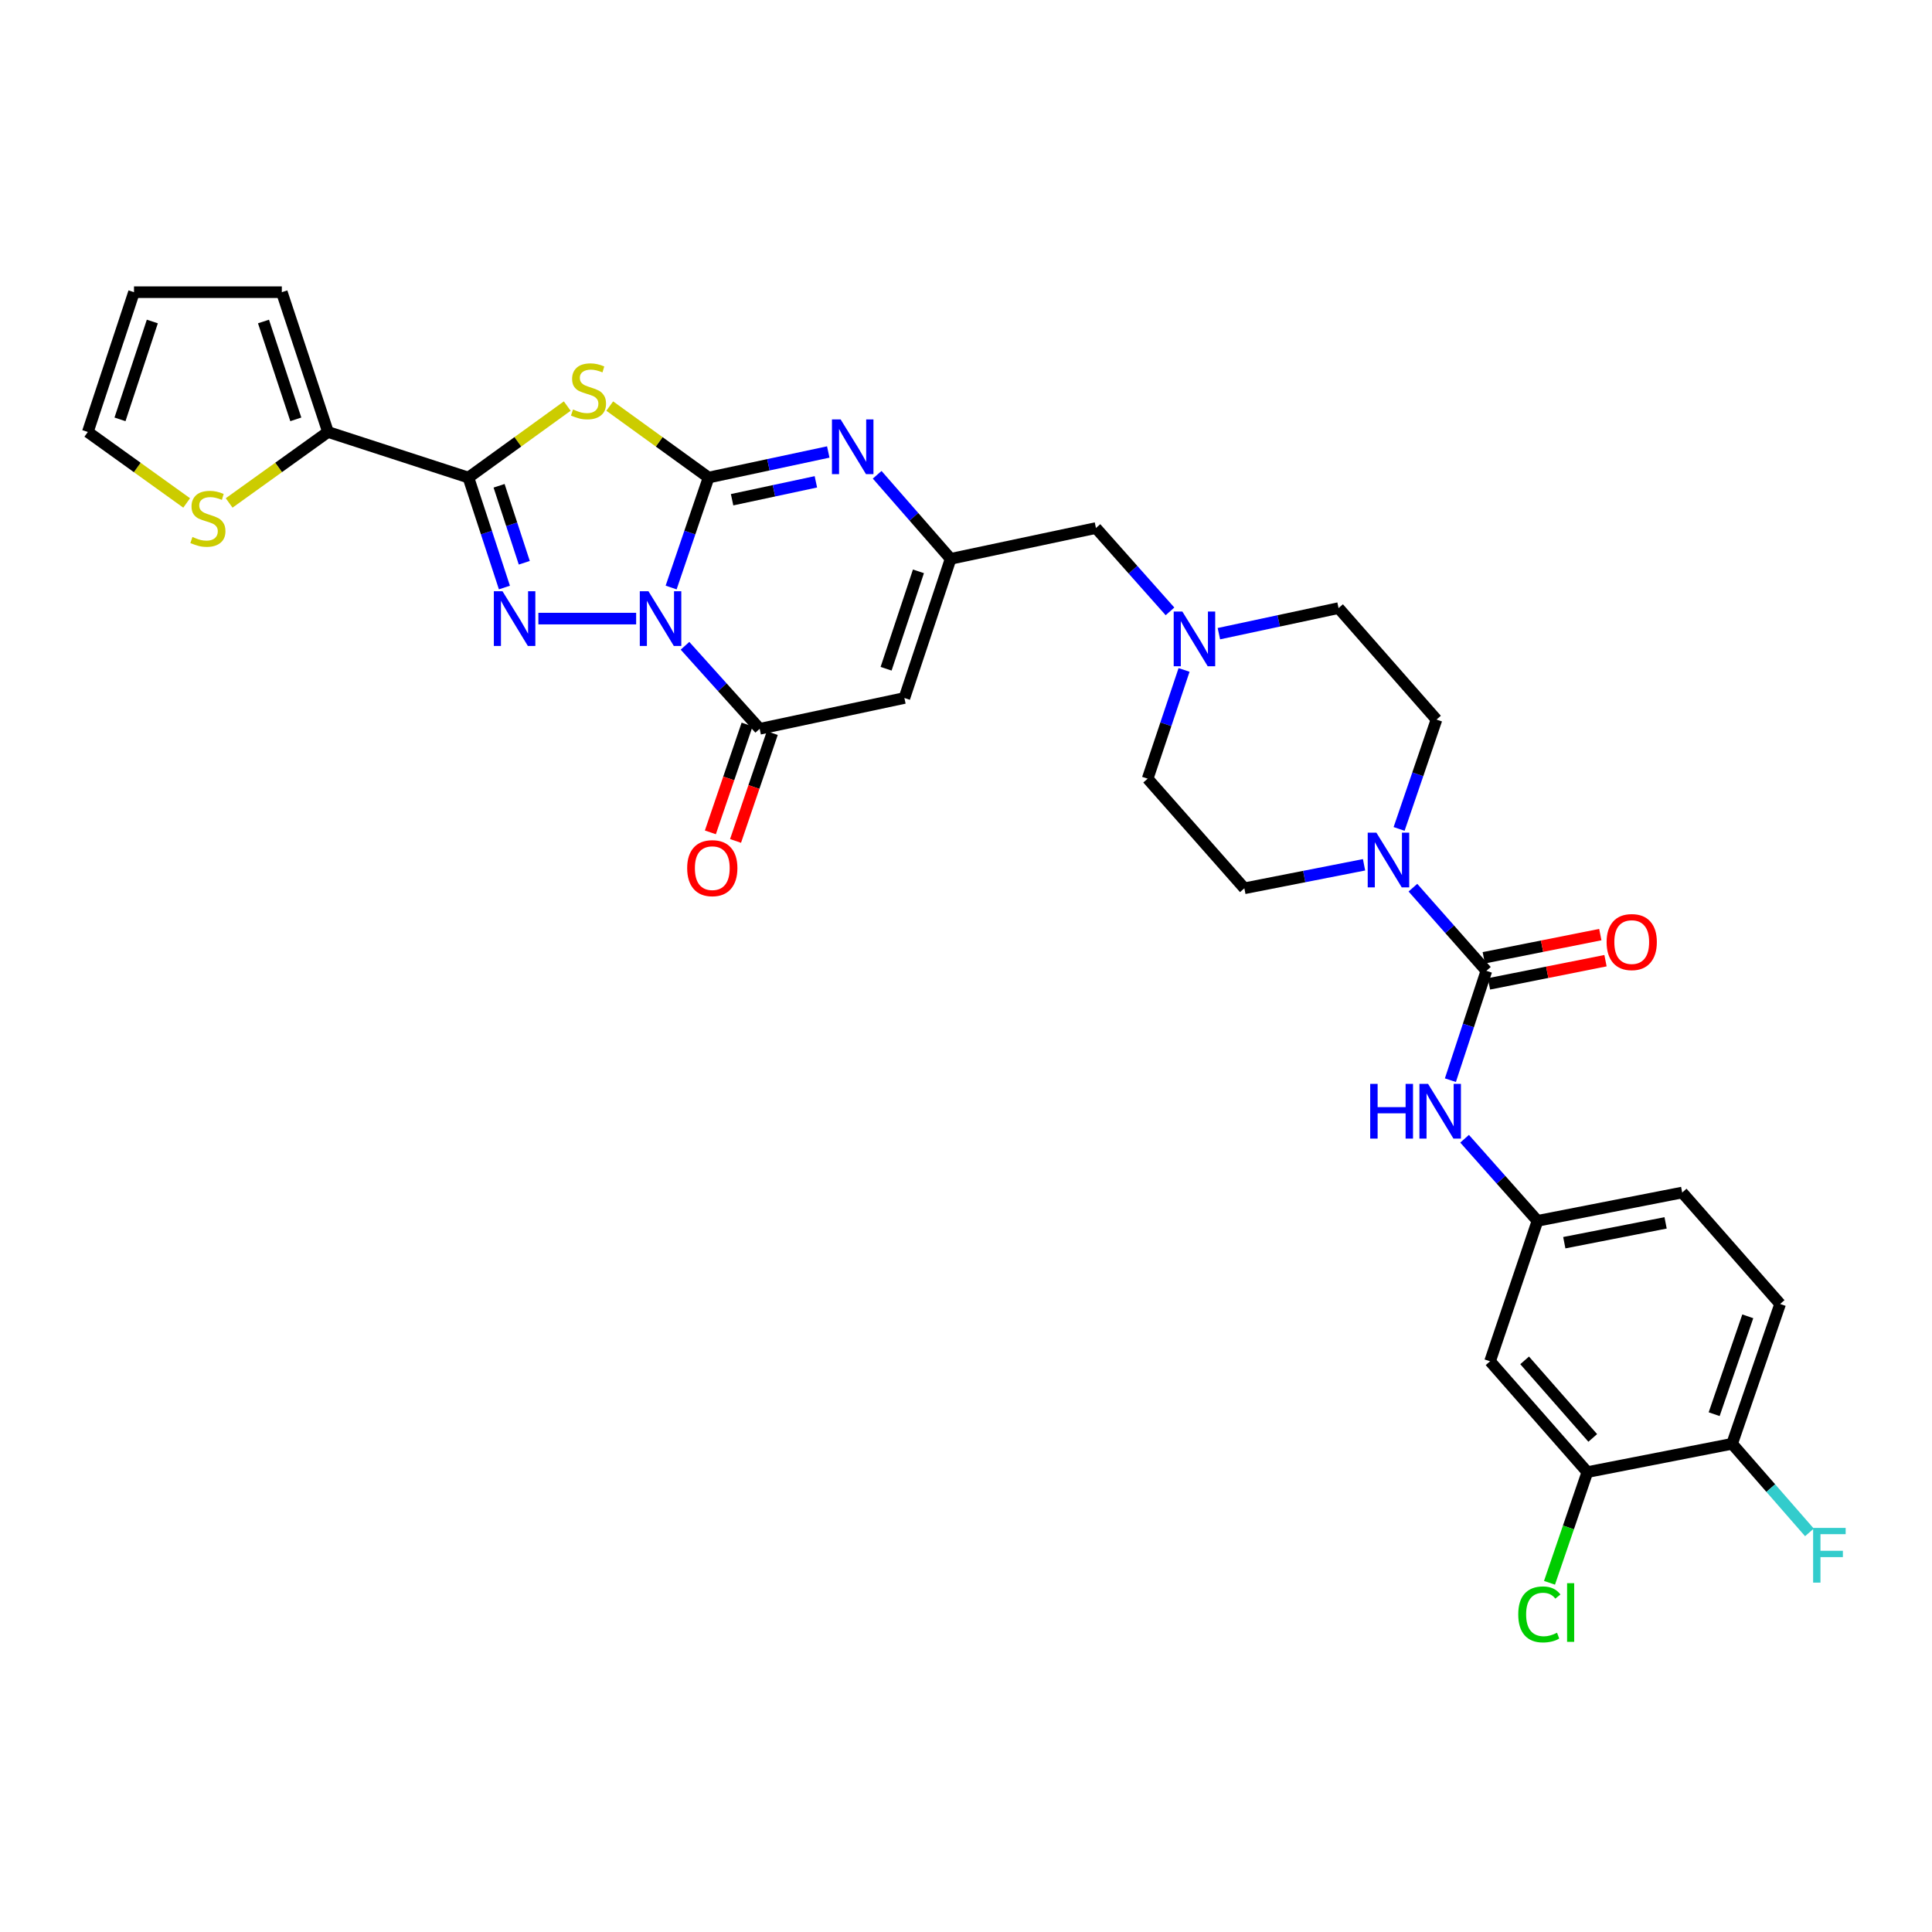 <?xml version='1.0' encoding='iso-8859-1'?>
<svg version='1.1' baseProfile='full'
              xmlns='http://www.w3.org/2000/svg'
                      xmlns:rdkit='http://www.rdkit.org/xml'
                      xmlns:xlink='http://www.w3.org/1999/xlink'
                  xml:space='preserve'
width='1000px' height='1000px' viewBox='0 0 1000 1000'>
<!-- END OF HEADER -->
<rect style='opacity:1.0;fill:#FFFFFF;stroke:none' width='1000' height='1000' x='0' y='0'> </rect>
<path class='bond-0' d='M 347.377,304.099 L 357.068,275.642' style='fill:none;fill-rule:evenodd;stroke:#0000FF;stroke-width:6px;stroke-linecap:butt;stroke-linejoin:miter;stroke-opacity:1' />
<path class='bond-0' d='M 357.068,275.642 L 366.759,247.186' style='fill:none;fill-rule:evenodd;stroke:#000000;stroke-width:6px;stroke-linecap:butt;stroke-linejoin:miter;stroke-opacity:1' />
<path class='bond-1' d='M 329.27,320.187 L 278.665,320.187' style='fill:none;fill-rule:evenodd;stroke:#0000FF;stroke-width:6px;stroke-linecap:butt;stroke-linejoin:miter;stroke-opacity:1' />
<path class='bond-4' d='M 354.556,334.258 L 373.884,355.742' style='fill:none;fill-rule:evenodd;stroke:#0000FF;stroke-width:6px;stroke-linecap:butt;stroke-linejoin:miter;stroke-opacity:1' />
<path class='bond-4' d='M 373.884,355.742 L 393.211,377.227' style='fill:none;fill-rule:evenodd;stroke:#000000;stroke-width:6px;stroke-linecap:butt;stroke-linejoin:miter;stroke-opacity:1' />
<path class='bond-2' d='M 366.759,247.186 L 341.18,228.685' style='fill:none;fill-rule:evenodd;stroke:#000000;stroke-width:6px;stroke-linecap:butt;stroke-linejoin:miter;stroke-opacity:1' />
<path class='bond-2' d='M 341.18,228.685 L 315.601,210.183' style='fill:none;fill-rule:evenodd;stroke:#CCCC00;stroke-width:6px;stroke-linecap:butt;stroke-linejoin:miter;stroke-opacity:1' />
<path class='bond-5' d='M 366.759,247.186 L 397.735,240.566' style='fill:none;fill-rule:evenodd;stroke:#000000;stroke-width:6px;stroke-linecap:butt;stroke-linejoin:miter;stroke-opacity:1' />
<path class='bond-5' d='M 397.735,240.566 L 428.711,233.945' style='fill:none;fill-rule:evenodd;stroke:#0000FF;stroke-width:6px;stroke-linecap:butt;stroke-linejoin:miter;stroke-opacity:1' />
<path class='bond-5' d='M 378.929,258.661 L 400.612,254.027' style='fill:none;fill-rule:evenodd;stroke:#000000;stroke-width:6px;stroke-linecap:butt;stroke-linejoin:miter;stroke-opacity:1' />
<path class='bond-5' d='M 400.612,254.027 L 422.295,249.392' style='fill:none;fill-rule:evenodd;stroke:#0000FF;stroke-width:6px;stroke-linecap:butt;stroke-linejoin:miter;stroke-opacity:1' />
<path class='bond-3' d='M 261.086,304.106 L 251.766,275.646' style='fill:none;fill-rule:evenodd;stroke:#0000FF;stroke-width:6px;stroke-linecap:butt;stroke-linejoin:miter;stroke-opacity:1' />
<path class='bond-3' d='M 251.766,275.646 L 242.446,247.186' style='fill:none;fill-rule:evenodd;stroke:#000000;stroke-width:6px;stroke-linecap:butt;stroke-linejoin:miter;stroke-opacity:1' />
<path class='bond-3' d='M 271.371,291.284 L 264.848,271.363' style='fill:none;fill-rule:evenodd;stroke:#0000FF;stroke-width:6px;stroke-linecap:butt;stroke-linejoin:miter;stroke-opacity:1' />
<path class='bond-3' d='M 264.848,271.363 L 258.324,251.441' style='fill:none;fill-rule:evenodd;stroke:#000000;stroke-width:6px;stroke-linecap:butt;stroke-linejoin:miter;stroke-opacity:1' />
<path class='bond-32' d='M 293.605,210.183 L 268.026,228.685' style='fill:none;fill-rule:evenodd;stroke:#CCCC00;stroke-width:6px;stroke-linecap:butt;stroke-linejoin:miter;stroke-opacity:1' />
<path class='bond-32' d='M 268.026,228.685 L 242.446,247.186' style='fill:none;fill-rule:evenodd;stroke:#000000;stroke-width:6px;stroke-linecap:butt;stroke-linejoin:miter;stroke-opacity:1' />
<path class='bond-10' d='M 242.446,247.186 L 169.767,223.595' style='fill:none;fill-rule:evenodd;stroke:#000000;stroke-width:6px;stroke-linecap:butt;stroke-linejoin:miter;stroke-opacity:1' />
<path class='bond-6' d='M 393.211,377.227 L 468.115,361.283' style='fill:none;fill-rule:evenodd;stroke:#000000;stroke-width:6px;stroke-linecap:butt;stroke-linejoin:miter;stroke-opacity:1' />
<path class='bond-17' d='M 386.696,375.009 L 377.192,402.919' style='fill:none;fill-rule:evenodd;stroke:#000000;stroke-width:6px;stroke-linecap:butt;stroke-linejoin:miter;stroke-opacity:1' />
<path class='bond-17' d='M 377.192,402.919 L 367.688,430.83' style='fill:none;fill-rule:evenodd;stroke:#FF0000;stroke-width:6px;stroke-linecap:butt;stroke-linejoin:miter;stroke-opacity:1' />
<path class='bond-17' d='M 399.726,379.446 L 390.222,407.356' style='fill:none;fill-rule:evenodd;stroke:#000000;stroke-width:6px;stroke-linecap:butt;stroke-linejoin:miter;stroke-opacity:1' />
<path class='bond-17' d='M 390.222,407.356 L 380.718,435.267' style='fill:none;fill-rule:evenodd;stroke:#FF0000;stroke-width:6px;stroke-linecap:butt;stroke-linejoin:miter;stroke-opacity:1' />
<path class='bond-33' d='M 454.024,245.741 L 473.03,267.497' style='fill:none;fill-rule:evenodd;stroke:#0000FF;stroke-width:6px;stroke-linecap:butt;stroke-linejoin:miter;stroke-opacity:1' />
<path class='bond-33' d='M 473.03,267.497 L 492.036,289.254' style='fill:none;fill-rule:evenodd;stroke:#000000;stroke-width:6px;stroke-linecap:butt;stroke-linejoin:miter;stroke-opacity:1' />
<path class='bond-8' d='M 468.115,361.283 L 492.036,289.254' style='fill:none;fill-rule:evenodd;stroke:#000000;stroke-width:6px;stroke-linecap:butt;stroke-linejoin:miter;stroke-opacity:1' />
<path class='bond-8' d='M 458.64,346.14 L 475.384,295.72' style='fill:none;fill-rule:evenodd;stroke:#000000;stroke-width:6px;stroke-linecap:butt;stroke-linejoin:miter;stroke-opacity:1' />
<path class='bond-7' d='M 769.346,502.504 L 750.334,480.981' style='fill:none;fill-rule:evenodd;stroke:#000000;stroke-width:6px;stroke-linecap:butt;stroke-linejoin:miter;stroke-opacity:1' />
<path class='bond-7' d='M 750.334,480.981 L 731.322,459.459' style='fill:none;fill-rule:evenodd;stroke:#0000FF;stroke-width:6px;stroke-linecap:butt;stroke-linejoin:miter;stroke-opacity:1' />
<path class='bond-11' d='M 769.346,502.504 L 760.034,530.803' style='fill:none;fill-rule:evenodd;stroke:#000000;stroke-width:6px;stroke-linecap:butt;stroke-linejoin:miter;stroke-opacity:1' />
<path class='bond-11' d='M 760.034,530.803 L 750.722,559.102' style='fill:none;fill-rule:evenodd;stroke:#0000FF;stroke-width:6px;stroke-linecap:butt;stroke-linejoin:miter;stroke-opacity:1' />
<path class='bond-18' d='M 770.69,509.254 L 800.848,503.251' style='fill:none;fill-rule:evenodd;stroke:#000000;stroke-width:6px;stroke-linecap:butt;stroke-linejoin:miter;stroke-opacity:1' />
<path class='bond-18' d='M 800.848,503.251 L 831.005,497.249' style='fill:none;fill-rule:evenodd;stroke:#FF0000;stroke-width:6px;stroke-linecap:butt;stroke-linejoin:miter;stroke-opacity:1' />
<path class='bond-18' d='M 768.003,495.753 L 798.161,489.751' style='fill:none;fill-rule:evenodd;stroke:#000000;stroke-width:6px;stroke-linecap:butt;stroke-linejoin:miter;stroke-opacity:1' />
<path class='bond-18' d='M 798.161,489.751 L 828.318,483.749' style='fill:none;fill-rule:evenodd;stroke:#FF0000;stroke-width:6px;stroke-linecap:butt;stroke-linejoin:miter;stroke-opacity:1' />
<path class='bond-19' d='M 492.036,289.254 L 567.261,273.309' style='fill:none;fill-rule:evenodd;stroke:#000000;stroke-width:6px;stroke-linecap:butt;stroke-linejoin:miter;stroke-opacity:1' />
<path class='bond-9' d='M 706.028,447.616 L 675.053,453.697' style='fill:none;fill-rule:evenodd;stroke:#0000FF;stroke-width:6px;stroke-linecap:butt;stroke-linejoin:miter;stroke-opacity:1' />
<path class='bond-9' d='M 675.053,453.697 L 644.078,459.779' style='fill:none;fill-rule:evenodd;stroke:#000000;stroke-width:6px;stroke-linecap:butt;stroke-linejoin:miter;stroke-opacity:1' />
<path class='bond-35' d='M 724.169,429.054 L 733.849,400.755' style='fill:none;fill-rule:evenodd;stroke:#0000FF;stroke-width:6px;stroke-linecap:butt;stroke-linejoin:miter;stroke-opacity:1' />
<path class='bond-35' d='M 733.849,400.755 L 743.529,372.455' style='fill:none;fill-rule:evenodd;stroke:#000000;stroke-width:6px;stroke-linecap:butt;stroke-linejoin:miter;stroke-opacity:1' />
<path class='bond-13' d='M 169.767,223.595 L 144.186,241.96' style='fill:none;fill-rule:evenodd;stroke:#000000;stroke-width:6px;stroke-linecap:butt;stroke-linejoin:miter;stroke-opacity:1' />
<path class='bond-13' d='M 144.186,241.96 L 118.604,260.325' style='fill:none;fill-rule:evenodd;stroke:#CCCC00;stroke-width:6px;stroke-linecap:butt;stroke-linejoin:miter;stroke-opacity:1' />
<path class='bond-21' d='M 169.767,223.595 L 145.87,151.237' style='fill:none;fill-rule:evenodd;stroke:#000000;stroke-width:6px;stroke-linecap:butt;stroke-linejoin:miter;stroke-opacity:1' />
<path class='bond-21' d='M 153.112,217.058 L 136.384,166.407' style='fill:none;fill-rule:evenodd;stroke:#000000;stroke-width:6px;stroke-linecap:butt;stroke-linejoin:miter;stroke-opacity:1' />
<path class='bond-16' d='M 758.07,589.41 L 776.934,610.66' style='fill:none;fill-rule:evenodd;stroke:#0000FF;stroke-width:6px;stroke-linecap:butt;stroke-linejoin:miter;stroke-opacity:1' />
<path class='bond-16' d='M 776.934,610.66 L 795.798,631.909' style='fill:none;fill-rule:evenodd;stroke:#000000;stroke-width:6px;stroke-linecap:butt;stroke-linejoin:miter;stroke-opacity:1' />
<path class='bond-12' d='M 605.586,316.446 L 586.424,294.877' style='fill:none;fill-rule:evenodd;stroke:#0000FF;stroke-width:6px;stroke-linecap:butt;stroke-linejoin:miter;stroke-opacity:1' />
<path class='bond-12' d='M 586.424,294.877 L 567.261,273.309' style='fill:none;fill-rule:evenodd;stroke:#000000;stroke-width:6px;stroke-linecap:butt;stroke-linejoin:miter;stroke-opacity:1' />
<path class='bond-27' d='M 630.892,327.99 L 661.864,321.37' style='fill:none;fill-rule:evenodd;stroke:#0000FF;stroke-width:6px;stroke-linecap:butt;stroke-linejoin:miter;stroke-opacity:1' />
<path class='bond-27' d='M 661.864,321.37 L 692.836,314.749' style='fill:none;fill-rule:evenodd;stroke:#000000;stroke-width:6px;stroke-linecap:butt;stroke-linejoin:miter;stroke-opacity:1' />
<path class='bond-28' d='M 612.865,346.761 L 603.442,374.903' style='fill:none;fill-rule:evenodd;stroke:#0000FF;stroke-width:6px;stroke-linecap:butt;stroke-linejoin:miter;stroke-opacity:1' />
<path class='bond-28' d='M 603.442,374.903 L 594.019,403.044' style='fill:none;fill-rule:evenodd;stroke:#000000;stroke-width:6px;stroke-linecap:butt;stroke-linejoin:miter;stroke-opacity:1' />
<path class='bond-24' d='M 96.618,260.325 L 71.036,241.96' style='fill:none;fill-rule:evenodd;stroke:#CCCC00;stroke-width:6px;stroke-linecap:butt;stroke-linejoin:miter;stroke-opacity:1' />
<path class='bond-24' d='M 71.036,241.96 L 45.455,223.595' style='fill:none;fill-rule:evenodd;stroke:#000000;stroke-width:6px;stroke-linecap:butt;stroke-linejoin:miter;stroke-opacity:1' />
<path class='bond-14' d='M 821.615,761.958 L 771.251,704.604' style='fill:none;fill-rule:evenodd;stroke:#000000;stroke-width:6px;stroke-linecap:butt;stroke-linejoin:miter;stroke-opacity:1' />
<path class='bond-14' d='M 824.403,744.272 L 789.148,704.124' style='fill:none;fill-rule:evenodd;stroke:#000000;stroke-width:6px;stroke-linecap:butt;stroke-linejoin:miter;stroke-opacity:1' />
<path class='bond-29' d='M 821.615,761.958 L 811.818,790.607' style='fill:none;fill-rule:evenodd;stroke:#000000;stroke-width:6px;stroke-linecap:butt;stroke-linejoin:miter;stroke-opacity:1' />
<path class='bond-29' d='M 811.818,790.607 L 802.021,819.257' style='fill:none;fill-rule:evenodd;stroke:#00CC00;stroke-width:6px;stroke-linecap:butt;stroke-linejoin:miter;stroke-opacity:1' />
<path class='bond-36' d='M 821.615,761.958 L 896.535,747.306' style='fill:none;fill-rule:evenodd;stroke:#000000;stroke-width:6px;stroke-linecap:butt;stroke-linejoin:miter;stroke-opacity:1' />
<path class='bond-15' d='M 771.251,704.604 L 795.798,631.909' style='fill:none;fill-rule:evenodd;stroke:#000000;stroke-width:6px;stroke-linecap:butt;stroke-linejoin:miter;stroke-opacity:1' />
<path class='bond-30' d='M 795.798,631.909 L 870.702,617.25' style='fill:none;fill-rule:evenodd;stroke:#000000;stroke-width:6px;stroke-linecap:butt;stroke-linejoin:miter;stroke-opacity:1' />
<path class='bond-30' d='M 809.677,643.219 L 862.111,632.957' style='fill:none;fill-rule:evenodd;stroke:#000000;stroke-width:6px;stroke-linecap:butt;stroke-linejoin:miter;stroke-opacity:1' />
<path class='bond-20' d='M 896.535,747.306 L 921.396,674.94' style='fill:none;fill-rule:evenodd;stroke:#000000;stroke-width:6px;stroke-linecap:butt;stroke-linejoin:miter;stroke-opacity:1' />
<path class='bond-20' d='M 887.246,731.979 L 904.648,681.323' style='fill:none;fill-rule:evenodd;stroke:#000000;stroke-width:6px;stroke-linecap:butt;stroke-linejoin:miter;stroke-opacity:1' />
<path class='bond-31' d='M 896.535,747.306 L 916.546,770.234' style='fill:none;fill-rule:evenodd;stroke:#000000;stroke-width:6px;stroke-linecap:butt;stroke-linejoin:miter;stroke-opacity:1' />
<path class='bond-31' d='M 916.546,770.234 L 936.557,793.163' style='fill:none;fill-rule:evenodd;stroke:#33CCCC;stroke-width:6px;stroke-linecap:butt;stroke-linejoin:miter;stroke-opacity:1' />
<path class='bond-25' d='M 145.87,151.237 L 69.36,151.237' style='fill:none;fill-rule:evenodd;stroke:#000000;stroke-width:6px;stroke-linecap:butt;stroke-linejoin:miter;stroke-opacity:1' />
<path class='bond-22' d='M 644.078,459.779 L 594.019,403.044' style='fill:none;fill-rule:evenodd;stroke:#000000;stroke-width:6px;stroke-linecap:butt;stroke-linejoin:miter;stroke-opacity:1' />
<path class='bond-23' d='M 743.529,372.455 L 692.836,314.749' style='fill:none;fill-rule:evenodd;stroke:#000000;stroke-width:6px;stroke-linecap:butt;stroke-linejoin:miter;stroke-opacity:1' />
<path class='bond-34' d='M 45.455,223.595 L 69.36,151.237' style='fill:none;fill-rule:evenodd;stroke:#000000;stroke-width:6px;stroke-linecap:butt;stroke-linejoin:miter;stroke-opacity:1' />
<path class='bond-34' d='M 62.111,217.059 L 78.844,166.409' style='fill:none;fill-rule:evenodd;stroke:#000000;stroke-width:6px;stroke-linecap:butt;stroke-linejoin:miter;stroke-opacity:1' />
<path class='bond-26' d='M 921.396,674.94 L 870.702,617.25' style='fill:none;fill-rule:evenodd;stroke:#000000;stroke-width:6px;stroke-linecap:butt;stroke-linejoin:miter;stroke-opacity:1' />
<path  class='atom-0' d='M 335.638 306.027
L 344.918 321.027
Q 345.838 322.507, 347.318 325.187
Q 348.798 327.867, 348.878 328.027
L 348.878 306.027
L 352.638 306.027
L 352.638 334.347
L 348.758 334.347
L 338.798 317.947
Q 337.638 316.027, 336.398 313.827
Q 335.198 311.627, 334.838 310.947
L 334.838 334.347
L 331.158 334.347
L 331.158 306.027
L 335.638 306.027
' fill='#0000FF'/>
<path  class='atom-2' d='M 260.092 306.027
L 269.372 321.027
Q 270.292 322.507, 271.772 325.187
Q 273.252 327.867, 273.332 328.027
L 273.332 306.027
L 277.092 306.027
L 277.092 334.347
L 273.212 334.347
L 263.252 317.947
Q 262.092 316.027, 260.852 313.827
Q 259.652 311.627, 259.292 310.947
L 259.292 334.347
L 255.612 334.347
L 255.612 306.027
L 260.092 306.027
' fill='#0000FF'/>
<path  class='atom-3' d='M 296.603 211.948
Q 296.923 212.068, 298.243 212.628
Q 299.563 213.188, 301.003 213.548
Q 302.483 213.868, 303.923 213.868
Q 306.603 213.868, 308.163 212.588
Q 309.723 211.268, 309.723 208.988
Q 309.723 207.428, 308.923 206.468
Q 308.163 205.508, 306.963 204.988
Q 305.763 204.468, 303.763 203.868
Q 301.243 203.108, 299.723 202.388
Q 298.243 201.668, 297.163 200.148
Q 296.123 198.628, 296.123 196.068
Q 296.123 192.508, 298.523 190.308
Q 300.963 188.108, 305.763 188.108
Q 309.043 188.108, 312.763 189.668
L 311.843 192.748
Q 308.443 191.348, 305.883 191.348
Q 303.123 191.348, 301.603 192.508
Q 300.083 193.628, 300.123 195.588
Q 300.123 197.108, 300.883 198.028
Q 301.683 198.948, 302.803 199.468
Q 303.963 199.988, 305.883 200.588
Q 308.443 201.388, 309.963 202.188
Q 311.483 202.988, 312.563 204.628
Q 313.683 206.228, 313.683 208.988
Q 313.683 212.908, 311.043 215.028
Q 308.443 217.108, 304.083 217.108
Q 301.563 217.108, 299.643 216.548
Q 297.763 216.028, 295.523 215.108
L 296.603 211.948
' fill='#CCCC00'/>
<path  class='atom-6' d='M 435.098 217.082
L 444.378 232.082
Q 445.298 233.562, 446.778 236.242
Q 448.258 238.922, 448.338 239.082
L 448.338 217.082
L 452.098 217.082
L 452.098 245.402
L 448.218 245.402
L 438.258 229.002
Q 437.098 227.082, 435.858 224.882
Q 434.658 222.682, 434.298 222.002
L 434.298 245.402
L 430.618 245.402
L 430.618 217.082
L 435.098 217.082
' fill='#0000FF'/>
<path  class='atom-10' d='M 712.408 430.974
L 721.688 445.974
Q 722.608 447.454, 724.088 450.134
Q 725.568 452.814, 725.648 452.974
L 725.648 430.974
L 729.408 430.974
L 729.408 459.294
L 725.528 459.294
L 715.568 442.894
Q 714.408 440.974, 713.168 438.774
Q 711.968 436.574, 711.608 435.894
L 711.608 459.294
L 707.928 459.294
L 707.928 430.974
L 712.408 430.974
' fill='#0000FF'/>
<path  class='atom-12' d='M 709.214 561.015
L 713.054 561.015
L 713.054 573.055
L 727.534 573.055
L 727.534 561.015
L 731.374 561.015
L 731.374 589.335
L 727.534 589.335
L 727.534 576.255
L 713.054 576.255
L 713.054 589.335
L 709.214 589.335
L 709.214 561.015
' fill='#0000FF'/>
<path  class='atom-12' d='M 739.174 561.015
L 748.454 576.015
Q 749.374 577.495, 750.854 580.175
Q 752.334 582.855, 752.414 583.015
L 752.414 561.015
L 756.174 561.015
L 756.174 589.335
L 752.294 589.335
L 742.334 572.935
Q 741.174 571.015, 739.934 568.815
Q 738.734 566.615, 738.374 565.935
L 738.374 589.335
L 734.694 589.335
L 734.694 561.015
L 739.174 561.015
' fill='#0000FF'/>
<path  class='atom-13' d='M 611.985 316.534
L 621.265 331.534
Q 622.185 333.014, 623.665 335.694
Q 625.145 338.374, 625.225 338.534
L 625.225 316.534
L 628.985 316.534
L 628.985 344.854
L 625.105 344.854
L 615.145 328.454
Q 613.985 326.534, 612.745 324.334
Q 611.545 322.134, 611.185 321.454
L 611.185 344.854
L 607.505 344.854
L 607.505 316.534
L 611.985 316.534
' fill='#0000FF'/>
<path  class='atom-14' d='M 99.611 277.936
Q 99.931 278.056, 101.251 278.616
Q 102.571 279.176, 104.011 279.536
Q 105.491 279.856, 106.931 279.856
Q 109.611 279.856, 111.171 278.576
Q 112.731 277.256, 112.731 274.976
Q 112.731 273.416, 111.931 272.456
Q 111.171 271.496, 109.971 270.976
Q 108.771 270.456, 106.771 269.856
Q 104.251 269.096, 102.731 268.376
Q 101.251 267.656, 100.171 266.136
Q 99.131 264.616, 99.131 262.056
Q 99.131 258.496, 101.531 256.296
Q 103.971 254.096, 108.771 254.096
Q 112.051 254.096, 115.771 255.656
L 114.851 258.736
Q 111.451 257.336, 108.891 257.336
Q 106.131 257.336, 104.611 258.496
Q 103.091 259.616, 103.131 261.576
Q 103.131 263.096, 103.891 264.016
Q 104.691 264.936, 105.811 265.456
Q 106.971 265.976, 108.891 266.576
Q 111.451 267.376, 112.971 268.176
Q 114.491 268.976, 115.571 270.616
Q 116.691 272.216, 116.691 274.976
Q 116.691 278.896, 114.051 281.016
Q 111.451 283.096, 107.091 283.096
Q 104.571 283.096, 102.651 282.536
Q 100.771 282.016, 98.531 281.096
L 99.611 277.936
' fill='#CCCC00'/>
<path  class='atom-18' d='M 355.679 449.351
Q 355.679 442.551, 359.039 438.751
Q 362.399 434.951, 368.679 434.951
Q 374.959 434.951, 378.319 438.751
Q 381.679 442.551, 381.679 449.351
Q 381.679 456.231, 378.279 460.151
Q 374.879 464.031, 368.679 464.031
Q 362.439 464.031, 359.039 460.151
Q 355.679 456.271, 355.679 449.351
M 368.679 460.831
Q 372.999 460.831, 375.319 457.951
Q 377.679 455.031, 377.679 449.351
Q 377.679 443.791, 375.319 440.991
Q 372.999 438.151, 368.679 438.151
Q 364.359 438.151, 361.999 440.951
Q 359.679 443.751, 359.679 449.351
Q 359.679 455.071, 361.999 457.951
Q 364.359 460.831, 368.679 460.831
' fill='#FF0000'/>
<path  class='atom-19' d='M 831.58 487.61
Q 831.58 480.81, 834.94 477.01
Q 838.3 473.21, 844.58 473.21
Q 850.86 473.21, 854.22 477.01
Q 857.58 480.81, 857.58 487.61
Q 857.58 494.49, 854.18 498.41
Q 850.78 502.29, 844.58 502.29
Q 838.34 502.29, 834.94 498.41
Q 831.58 494.53, 831.58 487.61
M 844.58 499.09
Q 848.9 499.09, 851.22 496.21
Q 853.58 493.29, 853.58 487.61
Q 853.58 482.05, 851.22 479.25
Q 848.9 476.41, 844.58 476.41
Q 840.26 476.41, 837.9 479.21
Q 835.58 482.01, 835.58 487.61
Q 835.58 493.33, 837.9 496.21
Q 840.26 499.09, 844.58 499.09
' fill='#FF0000'/>
<path  class='atom-30' d='M 785.842 835.617
Q 785.842 828.577, 789.122 824.897
Q 792.442 821.177, 798.722 821.177
Q 804.562 821.177, 807.682 825.297
L 805.042 827.457
Q 802.762 824.457, 798.722 824.457
Q 794.442 824.457, 792.162 827.337
Q 789.922 830.177, 789.922 835.617
Q 789.922 841.217, 792.242 844.097
Q 794.602 846.977, 799.162 846.977
Q 802.282 846.977, 805.922 845.097
L 807.042 848.097
Q 805.562 849.057, 803.322 849.617
Q 801.082 850.177, 798.602 850.177
Q 792.442 850.177, 789.122 846.417
Q 785.842 842.657, 785.842 835.617
' fill='#00CC00'/>
<path  class='atom-30' d='M 811.122 819.457
L 814.802 819.457
L 814.802 849.817
L 811.122 849.817
L 811.122 819.457
' fill='#00CC00'/>
<path  class='atom-32' d='M 938.471 790.844
L 955.311 790.844
L 955.311 794.084
L 942.271 794.084
L 942.271 802.684
L 953.871 802.684
L 953.871 805.964
L 942.271 805.964
L 942.271 819.164
L 938.471 819.164
L 938.471 790.844
' fill='#33CCCC'/>
</svg>
